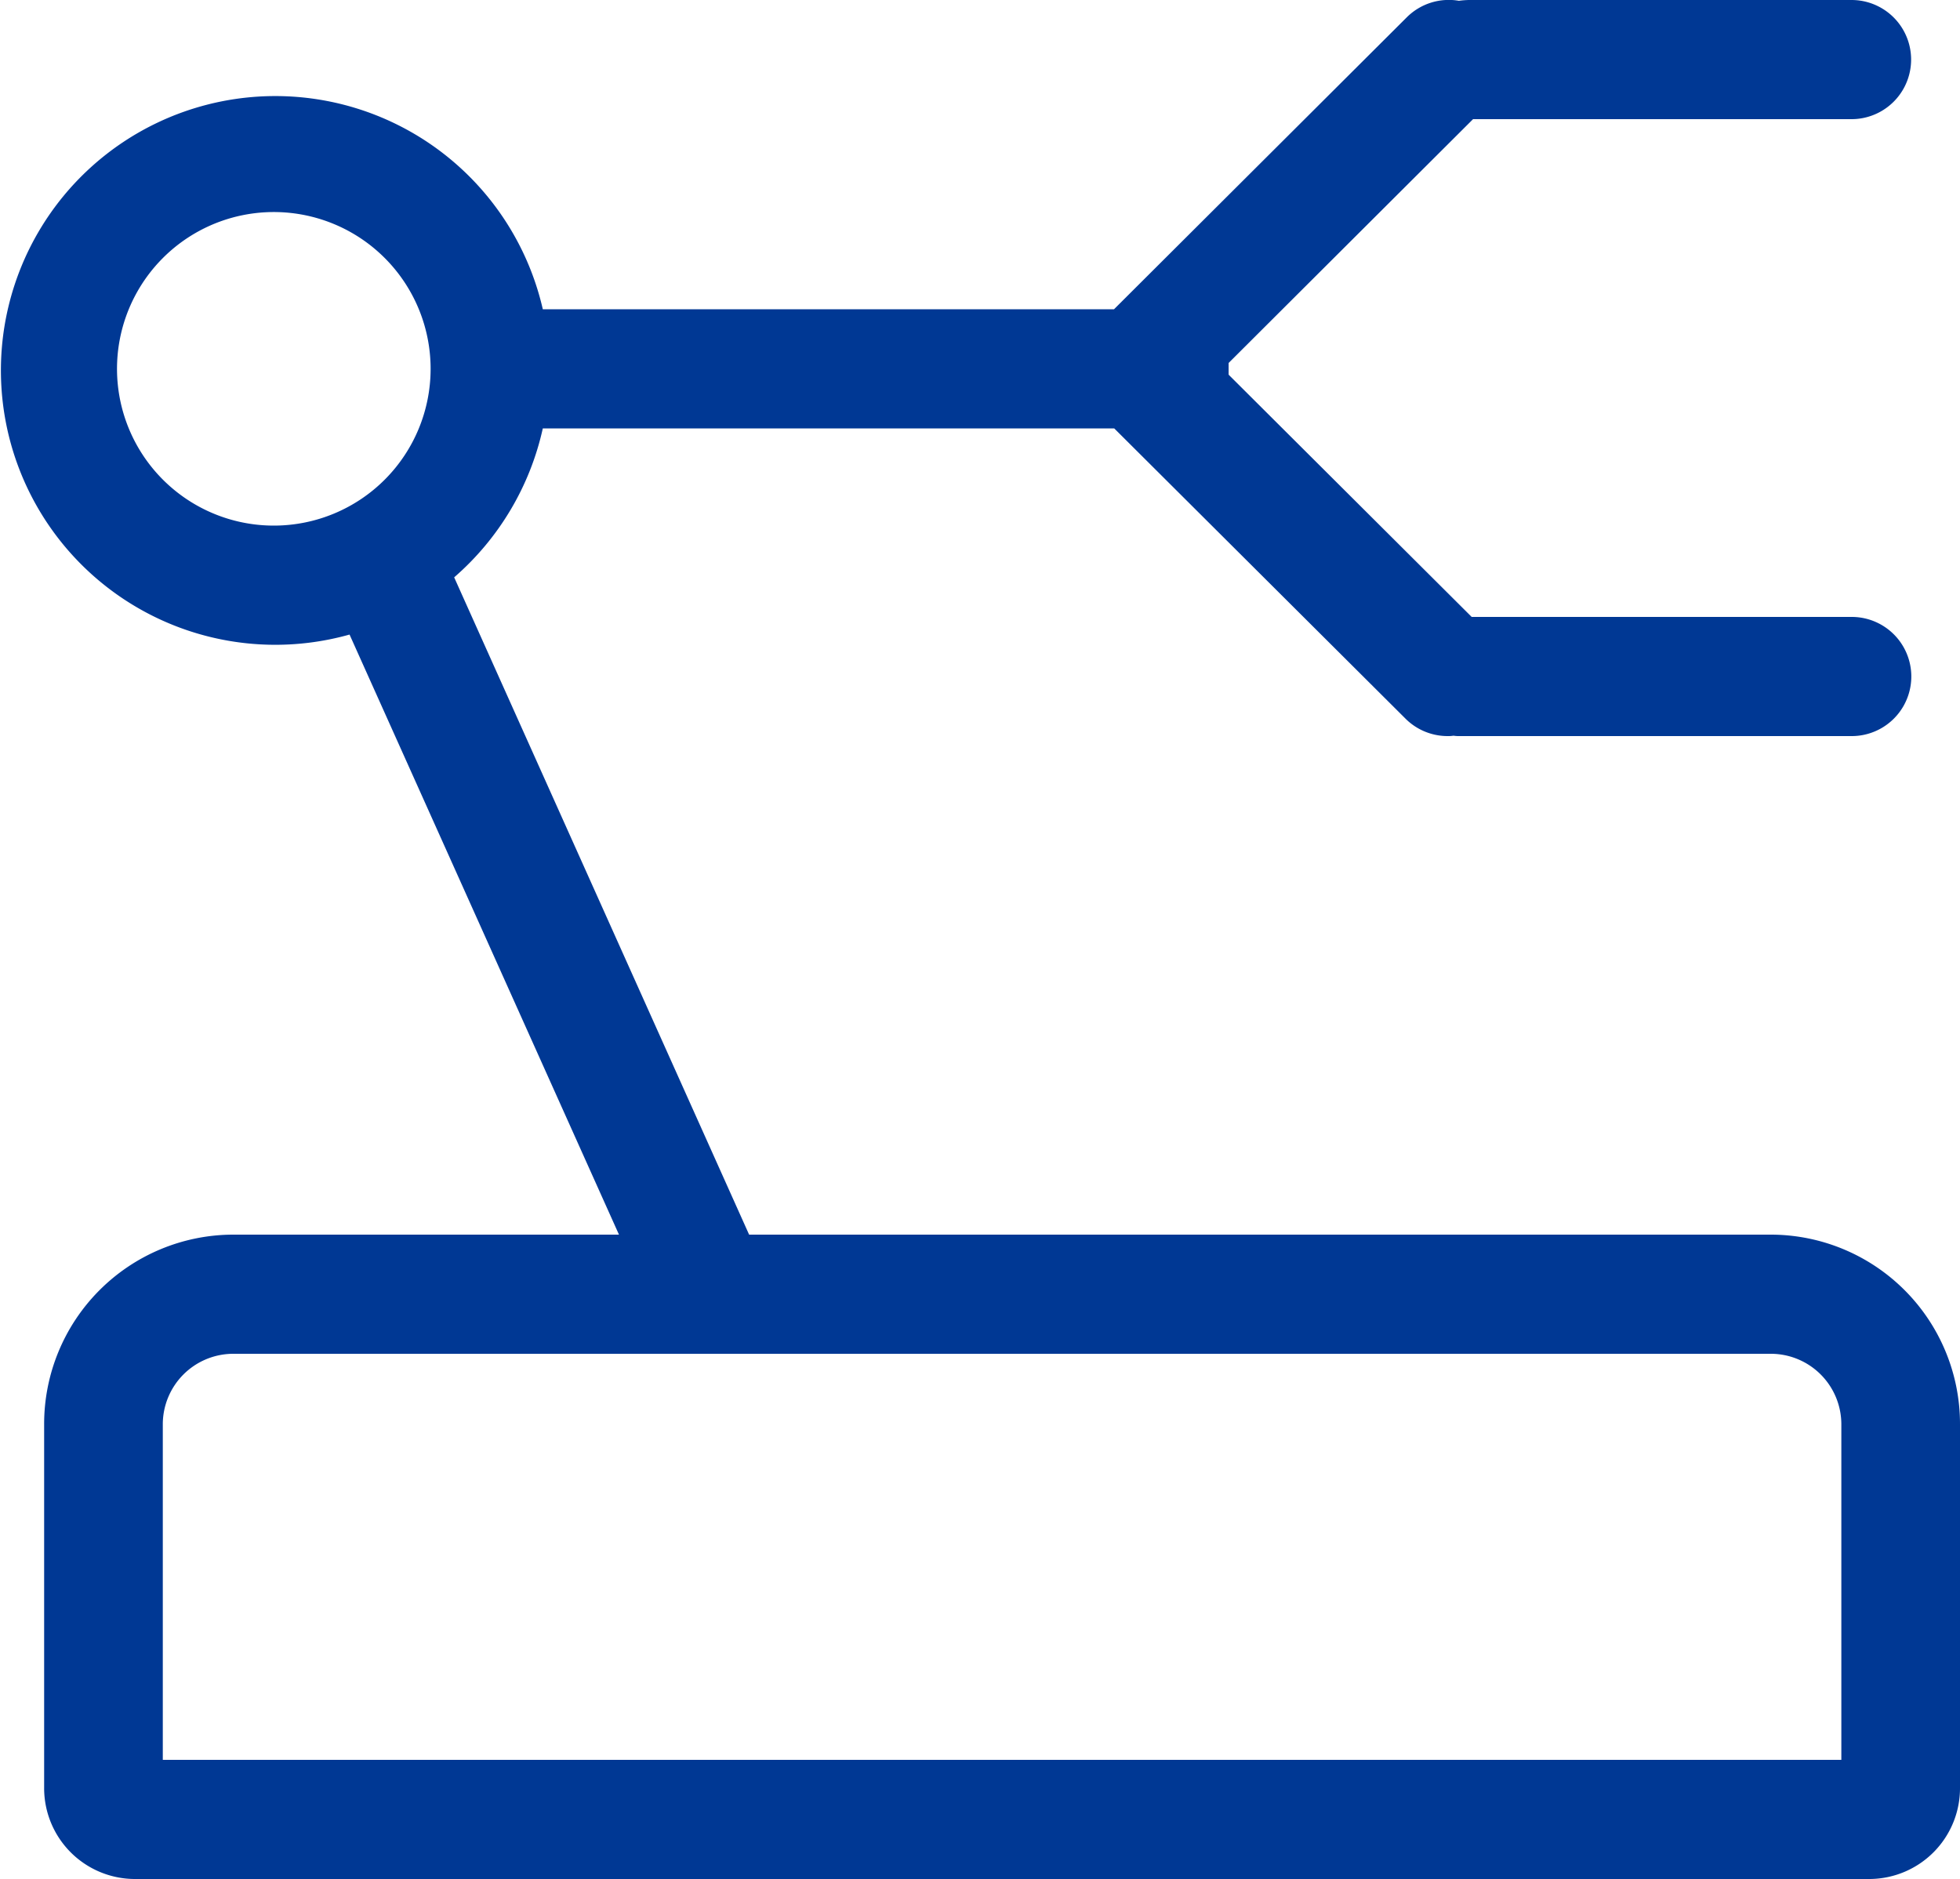 <svg xmlns="http://www.w3.org/2000/svg" width="50" height="47.94" viewBox="0 0 50 47.94">
  <defs>
    <style>
      .cls-1 {
        fill: #003894;
        fill-rule: evenodd;
      }
    </style>
  </defs>
  <path id="形状_44" data-name="形状 44" class="cls-1" d="M895.186,2294.56H869.11l-7.524-16.77a7.045,7.045,0,0,0,2.261-3.8h14.577l7.435,7.41a1.52,1.52,0,0,0,1.065.44,0.808,0.808,0,0,0,.155-0.01,0.839,0.839,0,0,0,.159.01h10a1.52,1.52,0,0,0,0-3.04h-9.695l-6.2-6.18v-0.3l6.235-6.22h9.655a1.52,1.52,0,0,0,0-3.04h-9.758a2.173,2.173,0,0,0-.258.02,1.518,1.518,0,0,0-1.328.42l-7.47,7.45H863.847a7,7,0,1,0-4.93,8.3l6.873,15.31h-9.849a4.831,4.831,0,0,0-4.815,4.84v9.28a2.318,2.318,0,0,0,2.31,2.32h44.255a2.317,2.317,0,0,0,2.309-2.32v-9.28A4.831,4.831,0,0,0,895.186,2294.56Zm-38.18-18.09a4,4,0,1,1,3.979-4A4,4,0,0,1,857.006,2276.47Zm39.967,31.49h-42.82v-8.56a1.8,1.8,0,0,1,1.788-1.8h39.245a1.8,1.8,0,0,1,1.787,1.8v8.56Z" transform="translate(-850 -2263.06)"/>
</svg>
